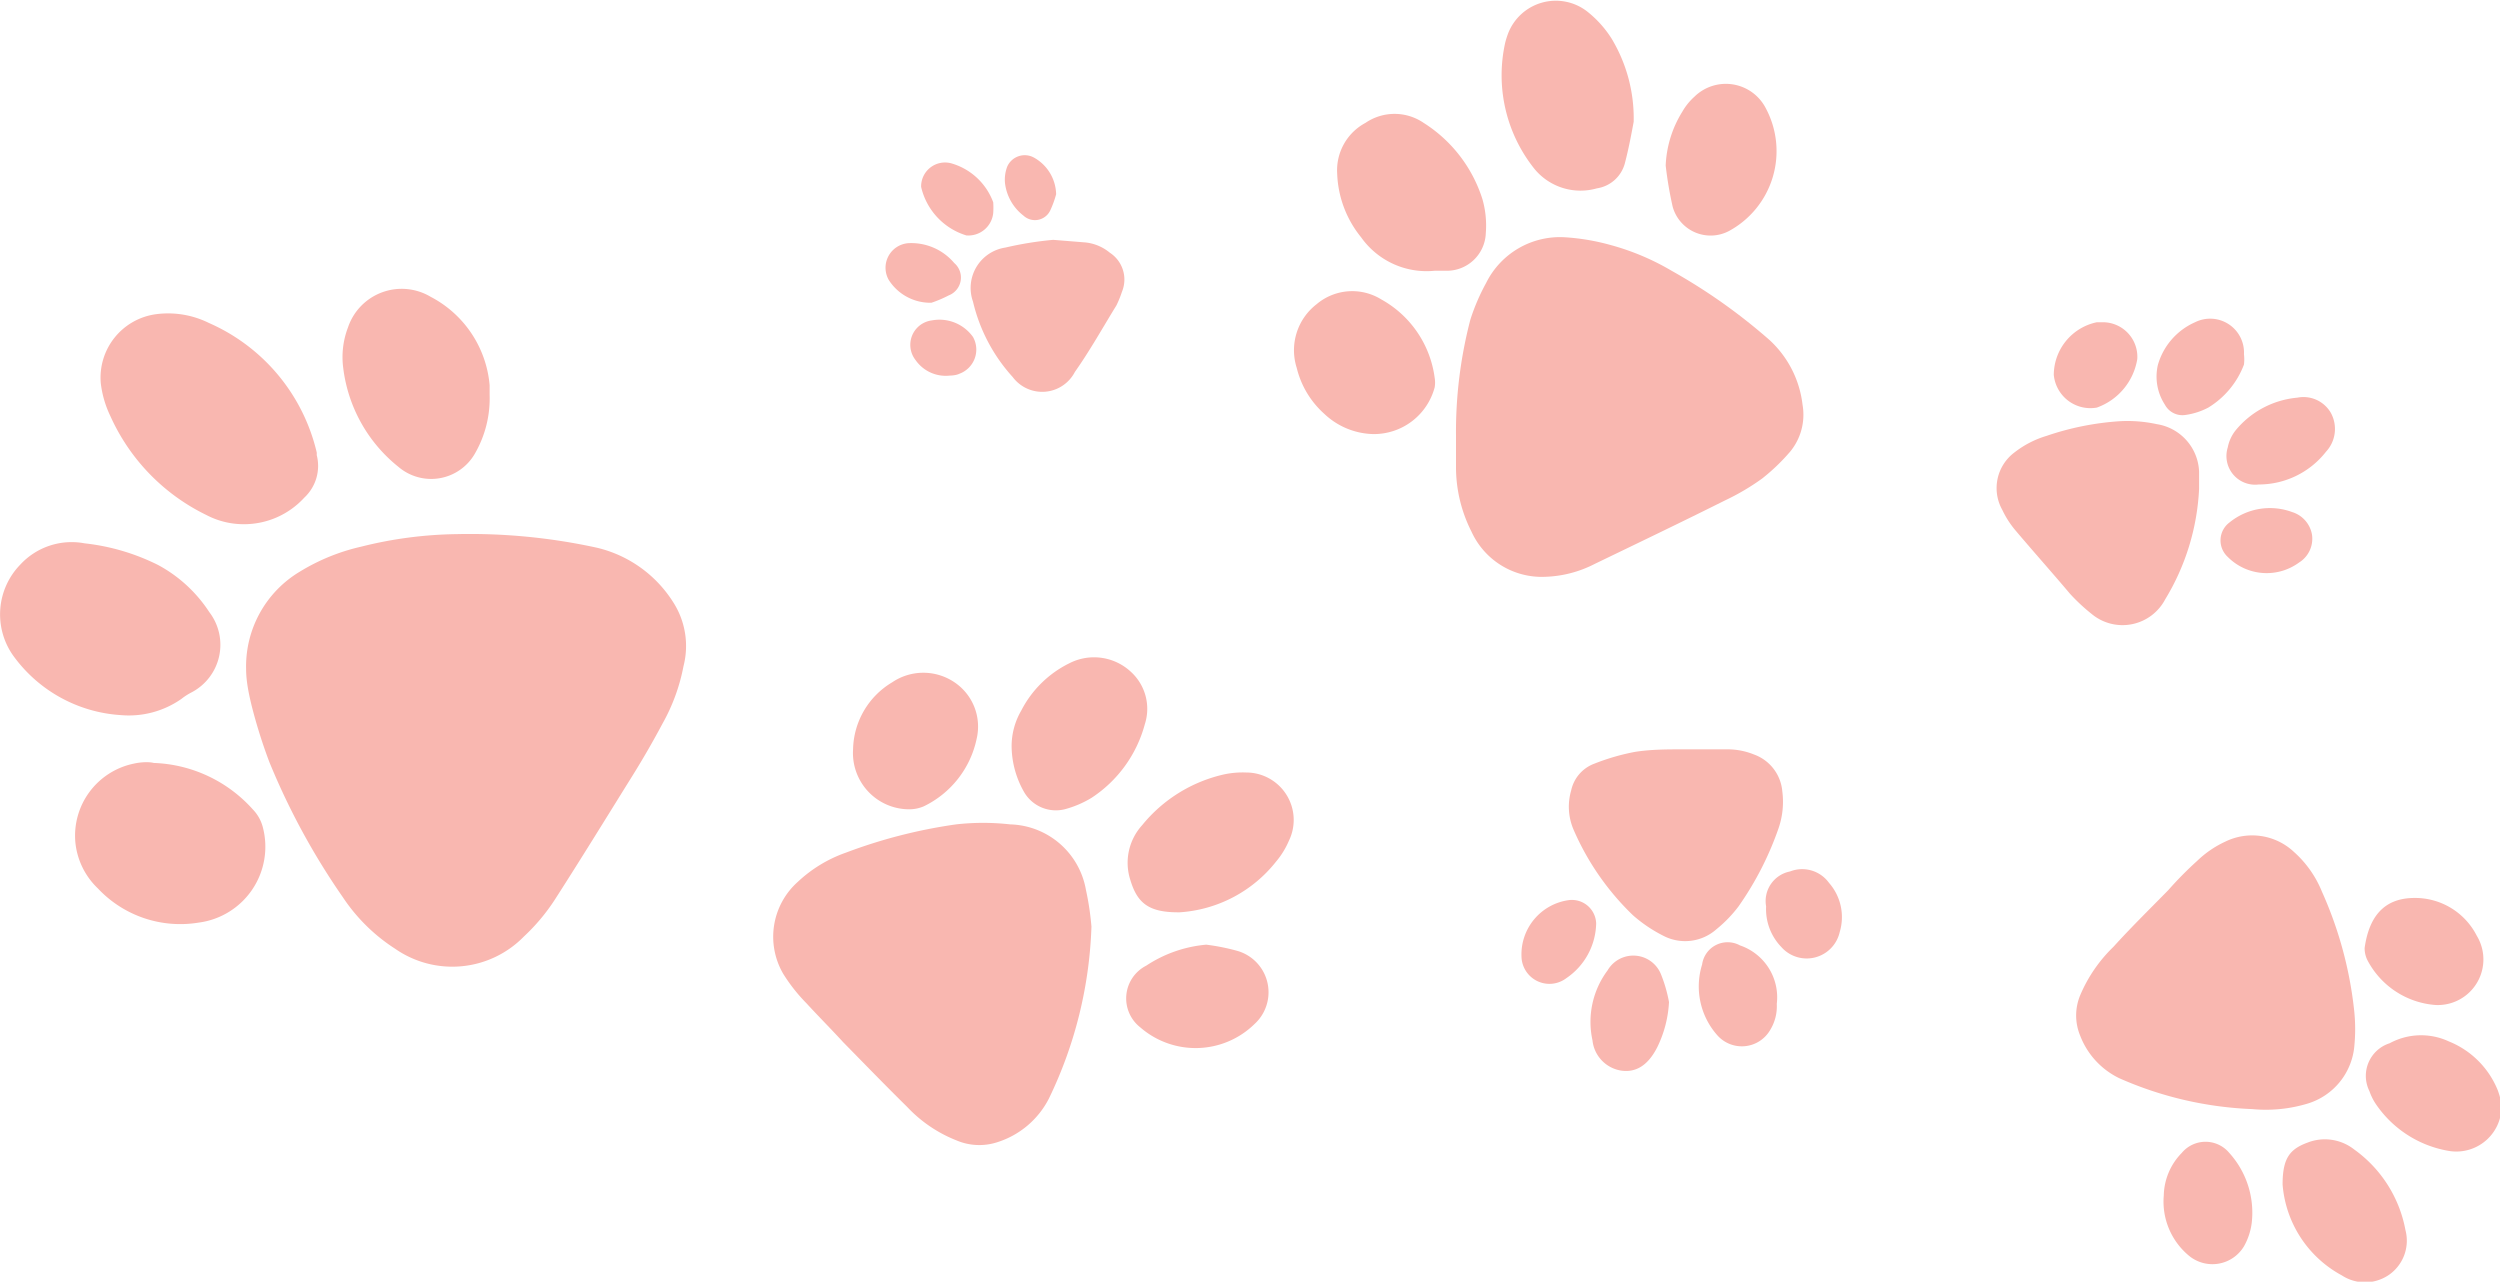 <svg xmlns="http://www.w3.org/2000/svg" id="Layer_1" data-name="Layer 1" viewBox="0 0 67.96 34.84"><defs><style>.cls-1{fill:#f9b7b0;}</style></defs><title>bkg-2</title><path class="cls-1" d="M12.4,14.52a11.2,11.2,0,0,0-2.58.34,5.54,5.54,0,0,0-1.67.68,3,3,0,0,0-1.46,2.64c0,.33.07.67.15,1a14.24,14.24,0,0,0,.48,1.53,19.12,19.12,0,0,0,2,3.68,4.86,4.86,0,0,0,1.42,1.4,2.72,2.72,0,0,0,3.5-.33,5.32,5.32,0,0,0,.84-1c.72-1.12,1.42-2.26,2.13-3.4.28-.45.55-.92.8-1.39a5.13,5.13,0,0,0,.57-1.56,2.2,2.2,0,0,0-.28-1.74,3.37,3.37,0,0,0-2.07-1.48A16.12,16.12,0,0,0,12.4,14.52Z"></path><path class="cls-1" d="M48.11,9.25a15.54,15.54,0,0,0-2.67-1.89,6.73,6.73,0,0,0-1.66-.7,6,6,0,0,0-1.24-.21A2.24,2.24,0,0,0,40.4,7.69a5.65,5.65,0,0,0-.43,1,12.08,12.08,0,0,0-.39,3.17c0,.29,0,.58,0,.87A3.88,3.88,0,0,0,40,14.45a2.1,2.1,0,0,0,2,1.23,3.15,3.15,0,0,0,1.35-.35c1.18-.57,2.37-1.14,3.55-1.73a6.35,6.35,0,0,0,1-.59,5.39,5.39,0,0,0,.77-.74A1.58,1.58,0,0,0,49,11,2.83,2.83,0,0,0,48.11,9.25Z"></path><path class="cls-1" d="M21.92,27.27c.33.36.68.71,1,1.06.58.59,1.15,1.18,1.74,1.76A3.7,3.7,0,0,0,26,31a1.58,1.58,0,0,0,1.11.05,2.38,2.38,0,0,0,1.4-1.18,11.58,11.58,0,0,0,1.16-4.68,7.62,7.62,0,0,0-.15-1,2.15,2.15,0,0,0-2.06-1.78,6.56,6.56,0,0,0-1.47,0,14,14,0,0,0-3,.77,3.7,3.7,0,0,0-1.3.79,2,2,0,0,0-.4,2.5A4.59,4.59,0,0,0,21.92,27.27Z"></path><path class="cls-1" d="M58.94,24.2c-.5.51-1,1-1.49,1.54a4,4,0,0,0-.9,1.31,1.43,1.43,0,0,0,0,1.11,2.13,2.13,0,0,0,1.06,1.15,9.87,9.87,0,0,0,3.62.84A3.91,3.91,0,0,0,62.73,30,1.8,1.8,0,0,0,64,28.44a4.8,4.8,0,0,0,0-.93,10.65,10.65,0,0,0-.88-3.27,2.91,2.91,0,0,0-.76-1.08,1.66,1.66,0,0,0-1.87-.28,2.78,2.78,0,0,0-.76.52A10.06,10.06,0,0,0,58.94,24.2Z"></path><path class="cls-1" d="M3,11.31A5.49,5.49,0,0,0,5.61,14a2.18,2.18,0,0,0,1,.25,2.22,2.22,0,0,0,1.66-.72,1.18,1.18,0,0,0,.34-1.16.64.64,0,0,0,0-.07A5.12,5.12,0,0,0,5.68,8.78a2.5,2.5,0,0,0-1.43-.24,1.74,1.74,0,0,0-1.51,1.88A2.82,2.82,0,0,0,3,11.31Z"></path><path class="cls-1" d="M54.76,12.3a1.21,1.21,0,0,0-.33,1.56,2.55,2.55,0,0,0,.36.56c.49.58,1,1.15,1.48,1.72a5.12,5.12,0,0,0,.59.55,1.31,1.31,0,0,0,2-.4,6.35,6.35,0,0,0,.92-3c0-.16,0-.32,0-.47a1.36,1.36,0,0,0-1.15-1.29,3.76,3.76,0,0,0-1-.08,7.7,7.7,0,0,0-2,.4A2.65,2.65,0,0,0,54.76,12.3Z"></path><path class="cls-1" d="M43.34,20.76a1,1,0,0,0-.63.73,1.58,1.58,0,0,0,.06,1.05,7.17,7.17,0,0,0,1.62,2.34,3.9,3.9,0,0,0,.83.56,1.28,1.28,0,0,0,1.44-.18,3.53,3.53,0,0,0,.6-.62,8.58,8.58,0,0,0,1.09-2.13,2.21,2.21,0,0,0,.1-1,1.17,1.17,0,0,0-.77-1,1.91,1.91,0,0,0-.71-.14c-.4,0-.8,0-1.2,0v0c-.44,0-.89,0-1.33.07A6.06,6.06,0,0,0,43.34,20.76Z"></path><path class="cls-1" d="M.55,15.35a1.94,1.94,0,0,0-.2,2.46,3.91,3.91,0,0,0,2.94,1.63A2.49,2.49,0,0,0,4.93,19a1.67,1.67,0,0,1,.28-.18,1.46,1.46,0,0,0,.48-2.18A3.82,3.82,0,0,0,4.3,15.36a5.9,5.9,0,0,0-2-.59A1.9,1.9,0,0,0,.55,15.35Z"></path><path class="cls-1" d="M3.63,20.76a2,2,0,0,0-1.58,2.15,2,2,0,0,0,.61,1.24,3.07,3.07,0,0,0,2.74.93,2.08,2.08,0,0,0,1.74-2.61A1.09,1.09,0,0,0,6.87,22a3.79,3.79,0,0,0-2.69-1.26C4.07,20.71,3.85,20.71,3.63,20.76Z"></path><path class="cls-1" d="M10.83,12.69a1.37,1.37,0,0,0,2.08-.36,3,3,0,0,0,.4-1.6s0-.15,0-.26a3,3,0,0,0-1.6-2.4,1.54,1.54,0,0,0-2.25.83A2.26,2.26,0,0,0,9.33,10,4.07,4.07,0,0,0,10.83,12.69Z"></path><path class="cls-1" d="M41,.9a2.41,2.41,0,0,0-.08.25,4.07,4.07,0,0,0,.8,3.45,1.62,1.62,0,0,0,1.69.52.93.93,0,0,0,.76-.68c.11-.42.19-.86.24-1.13a4.2,4.2,0,0,0-.6-2.26A2.93,2.93,0,0,0,43.13.3,1.39,1.39,0,0,0,41,.9Z"></path><path class="cls-1" d="M40.39,6.34a2.6,2.6,0,0,0-.09-.92,3.81,3.81,0,0,0-1.6-2.08,1.4,1.4,0,0,0-1.58,0,1.46,1.46,0,0,0-.77,1.38A2.9,2.9,0,0,0,37,6.45a2.18,2.18,0,0,0,2,.91h.3A1.06,1.06,0,0,0,40.39,6.34Z"></path><path class="cls-1" d="M33.88,21a2.43,2.43,0,0,0-.6.05,4,4,0,0,0-2.23,1.38,1.52,1.52,0,0,0-.32,1.5c.19.63.51.88,1.34.87a3.64,3.64,0,0,0,2.62-1.38,2.24,2.24,0,0,0,.35-.57A1.29,1.29,0,0,0,33.88,21Z"></path><path class="cls-1" d="M29.22,10.11c.41-.58.76-1.21,1.13-1.81a2.87,2.87,0,0,0,.15-.37.87.87,0,0,0-.33-1.06,1.24,1.24,0,0,0-.67-.28l-.87-.07v0a9.51,9.51,0,0,0-1.3.21,1.11,1.11,0,0,0-.88,1.47,4.62,4.62,0,0,0,1.08,2.05A1,1,0,0,0,29.22,10.11Z"></path><path class="cls-1" d="M28.94,22a2.77,2.77,0,0,0,.73-.31,3.46,3.46,0,0,0,1.45-2,1.36,1.36,0,0,0-.37-1.42,1.47,1.47,0,0,0-1.68-.24,2.92,2.92,0,0,0-1.31,1.29,1.92,1.92,0,0,0-.26,1,2.55,2.55,0,0,0,.35,1.23A1,1,0,0,0,28.94,22Z"></path><path class="cls-1" d="M35.25,10A2.45,2.45,0,0,0,36,11.25a2,2,0,0,0,1.33.55A1.71,1.71,0,0,0,39,10.53a.77.77,0,0,0,0-.26,2.86,2.86,0,0,0-1.45-2.13,1.5,1.5,0,0,0-1.76.13A1.58,1.58,0,0,0,35.25,10Z"></path><path class="cls-1" d="M47,6.28a2.47,2.47,0,0,0,1-3.34,1.22,1.22,0,0,0-1.94-.31,1.65,1.65,0,0,0-.33.41,3,3,0,0,0-.45,1.46,10.47,10.47,0,0,0,.19,1.12A1.07,1.07,0,0,0,47,6.28Z"></path><path class="cls-1" d="M24.72,22a1,1,0,0,0,.39-.08,2.64,2.64,0,0,0,1.44-1.84,1.45,1.45,0,0,0-.6-1.53,1.51,1.51,0,0,0-1.7,0,2.17,2.17,0,0,0-1.06,1.82A1.53,1.53,0,0,0,24.72,22Z"></path><path class="cls-1" d="M62.73,31.06c-.49.18-.68.43-.68,1.14a3.08,3.08,0,0,0,1.61,2.47,1.15,1.15,0,0,0,1.26,0,1.13,1.13,0,0,0,.47-1.23A3.47,3.47,0,0,0,64,31.25,1.29,1.29,0,0,0,62.73,31.06Z"></path><path class="cls-1" d="M66.57,28.31a1.79,1.79,0,0,0-1.61.05.93.93,0,0,0-.55,1.3,1.52,1.52,0,0,0,.18.36,3,3,0,0,0,2,1.27A1.23,1.23,0,0,0,68,30a2.3,2.3,0,0,0-.1-.36A2.4,2.4,0,0,0,66.57,28.31Z"></path><path class="cls-1" d="M33.64,25.85a5.81,5.81,0,0,0-.85-.17,3.52,3.52,0,0,0-1.63.57A1,1,0,0,0,31,27.93a2.29,2.29,0,0,0,3.1-.09A1.17,1.17,0,0,0,33.64,25.85Z"></path><path class="cls-1" d="M65.64,24.41c-.89,0-1.25.58-1.36,1.36a.74.74,0,0,0,.07.32,2.28,2.28,0,0,0,1.86,1.23,1.24,1.24,0,0,0,1.12-1.88A1.88,1.88,0,0,0,65.64,24.41Z"></path><path class="cls-1" d="M61,33.88a1.74,1.74,0,0,0,.21-.63,2.42,2.42,0,0,0-.61-1.91.84.84,0,0,0-1.29,0,1.7,1.7,0,0,0-.49,1.16,1.91,1.91,0,0,0,.69,1.64A1,1,0,0,0,61,33.88Z"></path><path class="cls-1" d="M43.7,26.38a2.34,2.34,0,0,0-.41,1.9.93.93,0,0,0,.76.82c.42.07.75-.14,1-.63a3.15,3.15,0,0,0,.32-1.23,3.9,3.9,0,0,0-.22-.76A.81.81,0,0,0,43.7,26.38Z"></path><path class="cls-1" d="M61.4,13.17a2.32,2.32,0,0,0,1.83-.89.91.91,0,0,0,.13-1.06.86.86,0,0,0-.91-.41,2.46,2.46,0,0,0-1.67.88,1.07,1.07,0,0,0-.22.47A.78.78,0,0,0,61.4,13.17Z"></path><path class="cls-1" d="M58.66,9.92A1.4,1.4,0,0,0,58.85,11a.54.54,0,0,0,.56.28,1.88,1.88,0,0,0,.62-.2A2.33,2.33,0,0,0,61,9.91,1.19,1.19,0,0,0,61,9.63a.92.92,0,0,0-1.33-.87A1.81,1.81,0,0,0,58.66,9.92Z"></path><path class="cls-1" d="M46.27,26.22a2,2,0,0,0,.42,1.93A.89.89,0,0,0,48.12,28a1.23,1.23,0,0,0,.18-.71,1.49,1.49,0,0,0-1-1.59A.7.7,0,0,0,46.27,26.22Z"></path><path class="cls-1" d="M57,11.08a1.69,1.69,0,0,0,1.1-1.32.94.94,0,0,0-.91-1H57a1.47,1.47,0,0,0-1.17,1.43A1,1,0,0,0,57,11.08Z"></path><path class="cls-1" d="M48.66,23.69a.82.82,0,0,0-.65.95,1.48,1.48,0,0,0,.41,1.1.92.92,0,0,0,1.59-.4A1.41,1.41,0,0,0,49.72,24,.9.9,0,0,0,48.66,23.69Z"></path><path class="cls-1" d="M41.36,26a.76.76,0,0,0,1.22.59,1.84,1.84,0,0,0,.81-1.49.66.66,0,0,0-.75-.63A1.49,1.49,0,0,0,41.36,26Z"></path><path class="cls-1" d="M60.56,15.14a1.49,1.49,0,0,0,1.94.15.76.76,0,0,0,.35-.75.78.78,0,0,0-.54-.62,1.74,1.74,0,0,0-1.7.28A.61.61,0,0,0,60.56,15.14Z"></path><path class="cls-1" d="M26.27,6.4A.68.68,0,0,0,27,5.79,2.16,2.16,0,0,0,27,5.5a1.72,1.72,0,0,0-1.14-1.06.65.65,0,0,0-.82.64A1.8,1.8,0,0,0,26.27,6.4Z"></path><path class="cls-1" d="M25.32,8.23a3.26,3.26,0,0,0,.47-.2.52.52,0,0,0,.15-.88,1.53,1.53,0,0,0-1.24-.54.67.67,0,0,0-.54,1A1.34,1.34,0,0,0,25.32,8.23Z"></path><path class="cls-1" d="M25.33,8.71a.67.67,0,0,0-.44,1.08,1,1,0,0,0,.93.42s.16,0,.26-.05a.7.7,0,0,0,.37-1A1.12,1.12,0,0,0,25.33,8.71Z"></path><path class="cls-1" d="M27.82,5.86a.46.46,0,0,0,.73-.14,2.67,2.67,0,0,0,.16-.44,1.17,1.17,0,0,0-.61-1,.52.52,0,0,0-.72.25,1,1,0,0,0-.06.45A1.31,1.31,0,0,0,27.82,5.86Z"></path></svg>